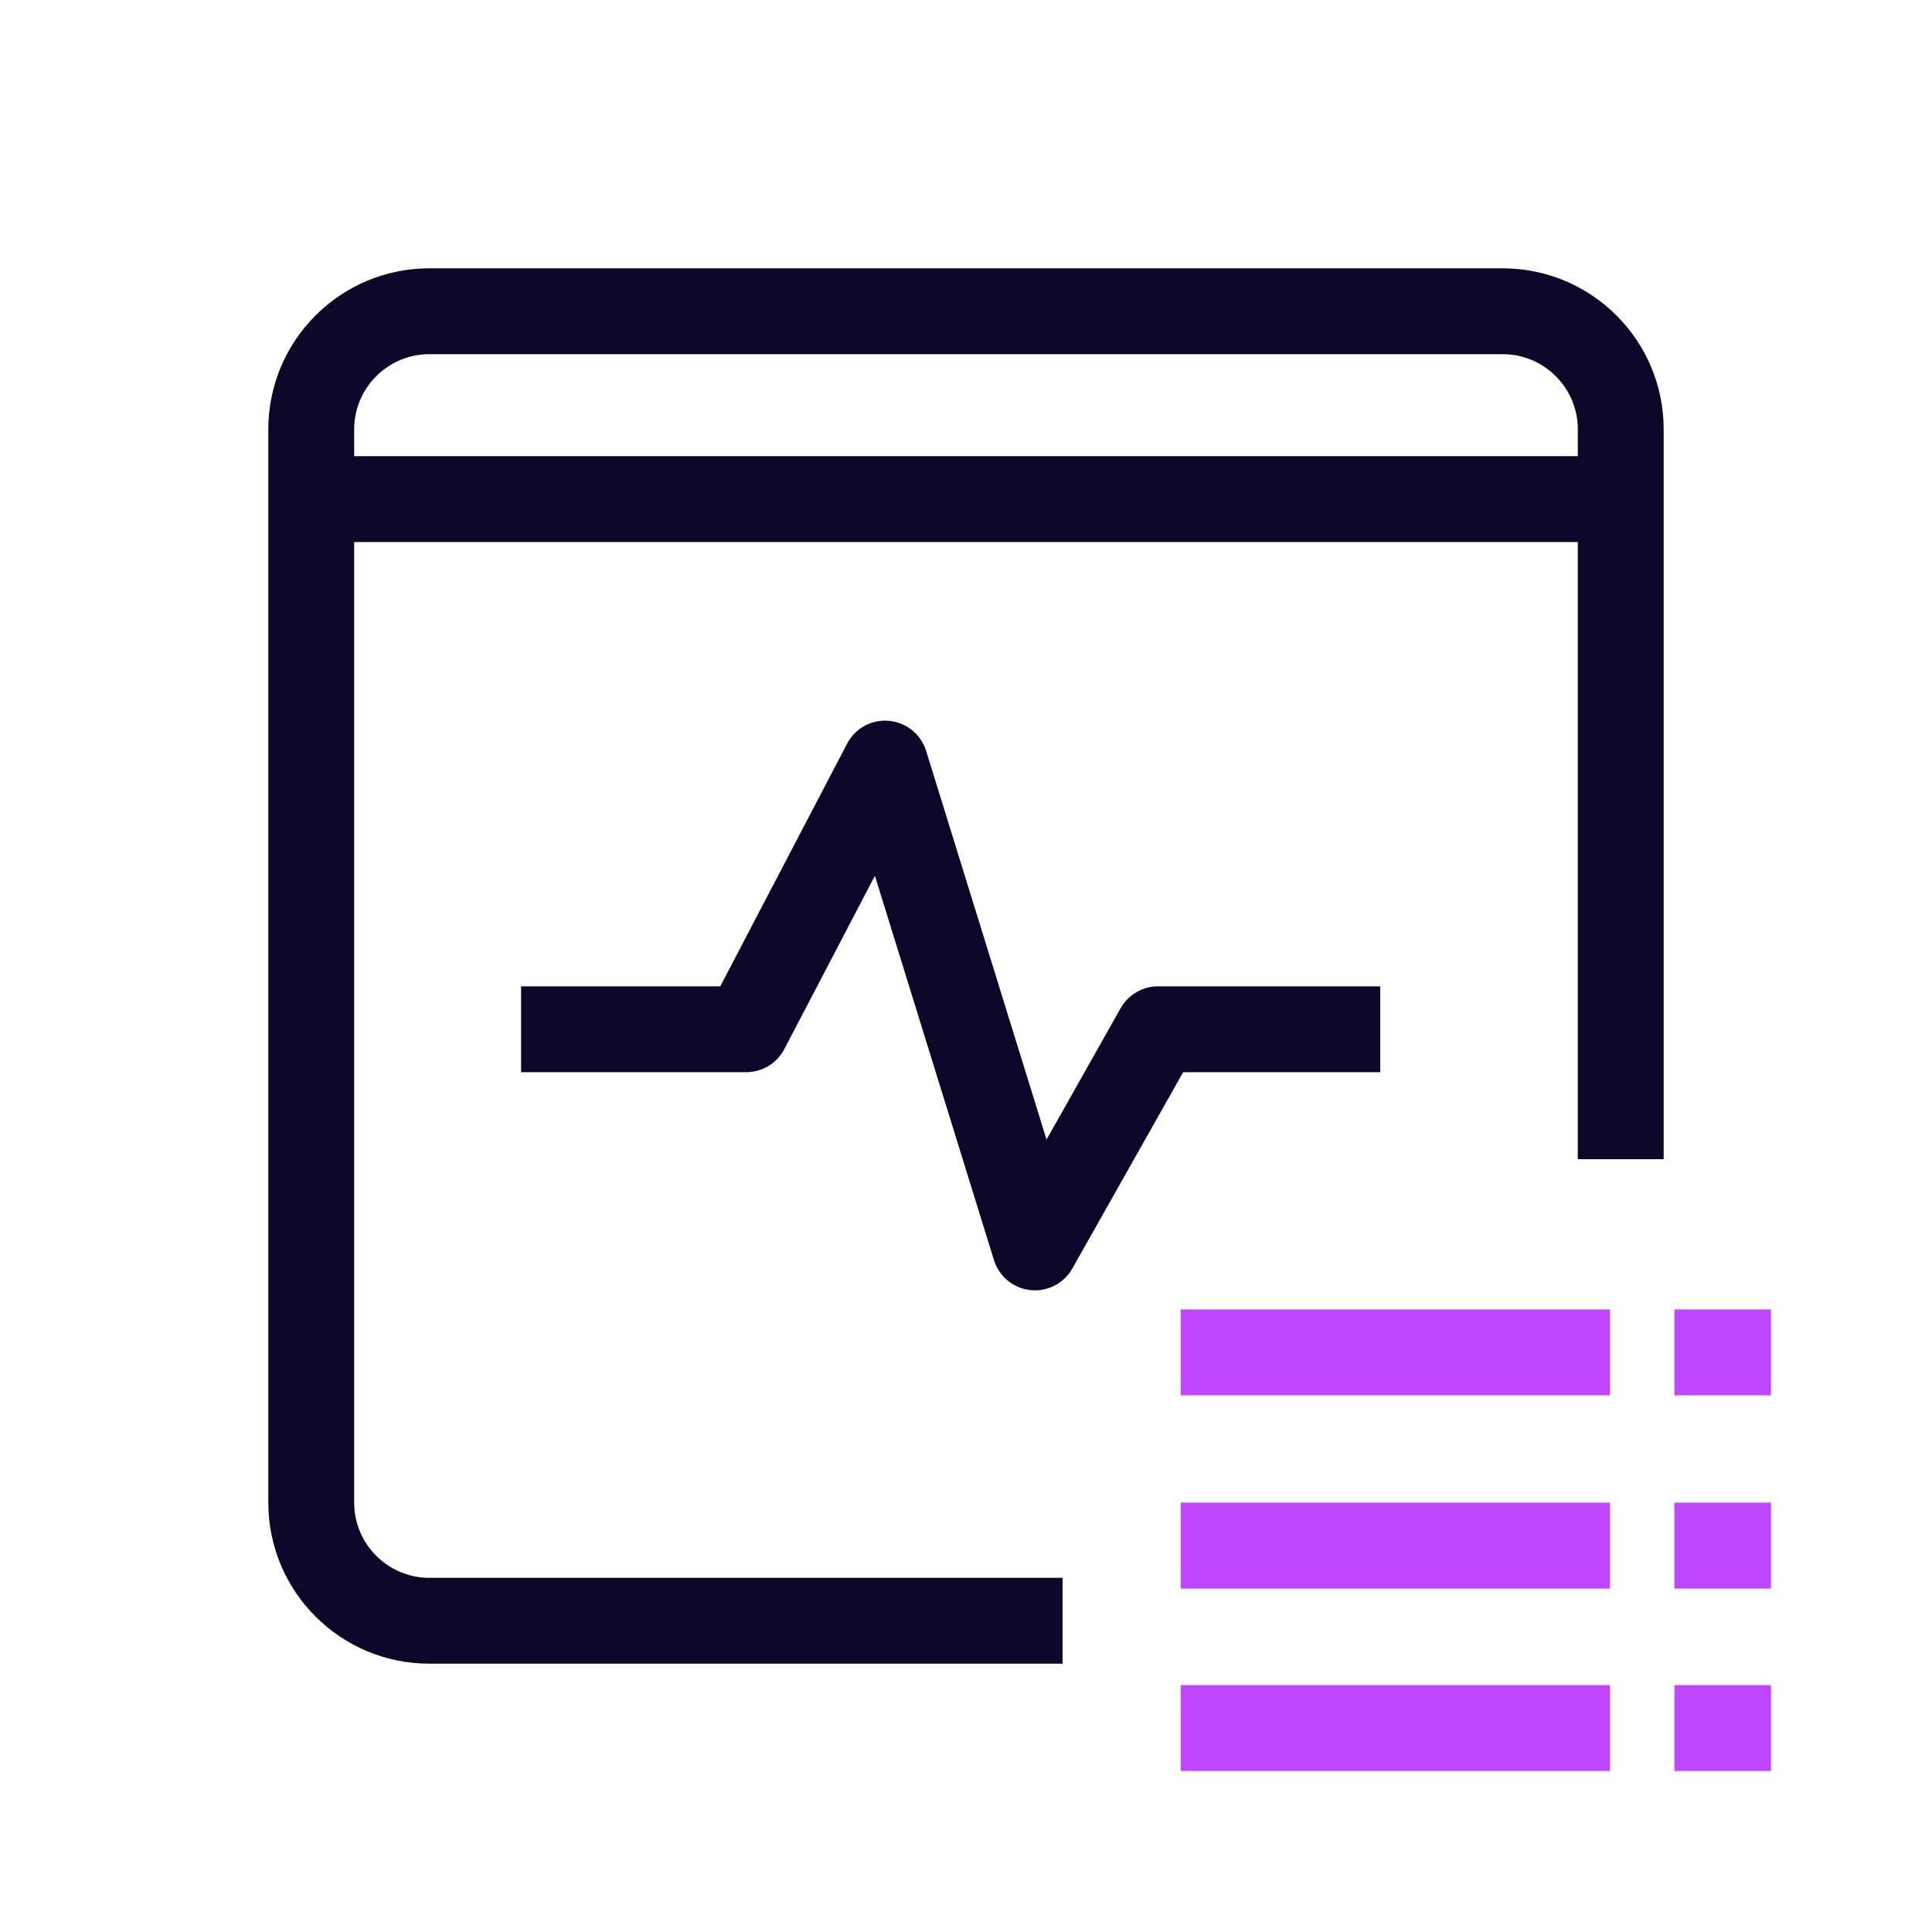 <svg xmlns="http://www.w3.org/2000/svg" xmlns:xlink="http://www.w3.org/1999/xlink" width="128px" height="128px" viewBox="0 0 128 128"><g id="surface1"><path style=" stroke:none;fill-rule:nonzero;fill:rgb(4.706%,2.353%,15.686%);fill-opacity:1;" d="M 70.398 104.535 L 28.445 104.535 C 25.699 104.535 23.465 102.301 23.465 99.555 L 23.465 35.91 L 104.535 35.91 L 104.535 76.801 L 110.223 76.801 L 110.223 28.445 C 110.223 22.555 105.445 17.777 99.555 17.777 L 28.445 17.777 C 22.555 17.777 17.777 22.555 17.777 28.445 L 17.777 99.555 C 17.777 105.445 22.555 110.223 28.445 110.223 L 70.398 110.223 Z M 23.465 28.445 C 23.465 25.699 25.699 23.465 28.445 23.465 L 99.555 23.465 C 102.301 23.465 104.535 25.699 104.535 28.445 L 104.535 30.223 L 23.465 30.223 Z M 23.465 28.445 "></path><path style=" stroke:none;fill-rule:nonzero;fill:rgb(4.706%,2.353%,15.686%);fill-opacity:1;" d="M 68.57 85.488 C 68.469 85.488 68.367 85.48 68.266 85.473 C 67.137 85.352 66.188 84.57 65.852 83.484 L 57.965 58.023 L 51.961 69.508 C 51.473 70.445 50.5 71.035 49.441 71.035 L 34.523 71.035 L 34.523 65.348 L 47.719 65.348 L 56.121 49.273 C 56.652 48.25 57.746 47.652 58.898 47.758 C 60.047 47.863 61.016 48.648 61.359 49.75 L 69.336 75.5 L 74.246 66.793 C 74.75 65.898 75.699 65.348 76.723 65.348 L 91.445 65.348 L 91.445 71.035 L 78.387 71.035 L 71.047 84.039 C 70.539 84.941 69.586 85.488 68.57 85.488 Z M 68.57 85.488 "></path><path style=" stroke:none;fill-rule:nonzero;fill:rgb(75.294%,27.451%,100%);fill-opacity:1;" d="M 110.934 99.555 L 117.332 99.555 L 117.332 105.246 L 110.934 105.246 Z M 110.934 99.555 "></path><path style=" stroke:none;fill-rule:nonzero;fill:rgb(75.294%,27.451%,100%);fill-opacity:1;" d="M 78.223 99.555 L 106.668 99.555 L 106.668 105.246 L 78.223 105.246 Z M 78.223 99.555 "></path><path style=" stroke:none;fill-rule:nonzero;fill:rgb(75.294%,27.451%,100%);fill-opacity:1;" d="M 110.934 111.645 L 117.332 111.645 L 117.332 117.332 L 110.934 117.332 Z M 110.934 111.645 "></path><path style=" stroke:none;fill-rule:nonzero;fill:rgb(75.294%,27.451%,100%);fill-opacity:1;" d="M 78.223 111.645 L 106.668 111.645 L 106.668 117.332 L 78.223 117.332 Z M 78.223 111.645 "></path><path style=" stroke:none;fill-rule:nonzero;fill:rgb(75.294%,27.451%,100%);fill-opacity:1;" d="M 110.934 86.754 L 117.332 86.754 L 117.332 92.445 L 110.934 92.445 Z M 110.934 86.754 "></path><path style=" stroke:none;fill-rule:nonzero;fill:rgb(75.294%,27.451%,100%);fill-opacity:1;" d="M 78.223 86.754 L 106.668 86.754 L 106.668 92.445 L 78.223 92.445 Z M 78.223 86.754 "></path></g></svg>